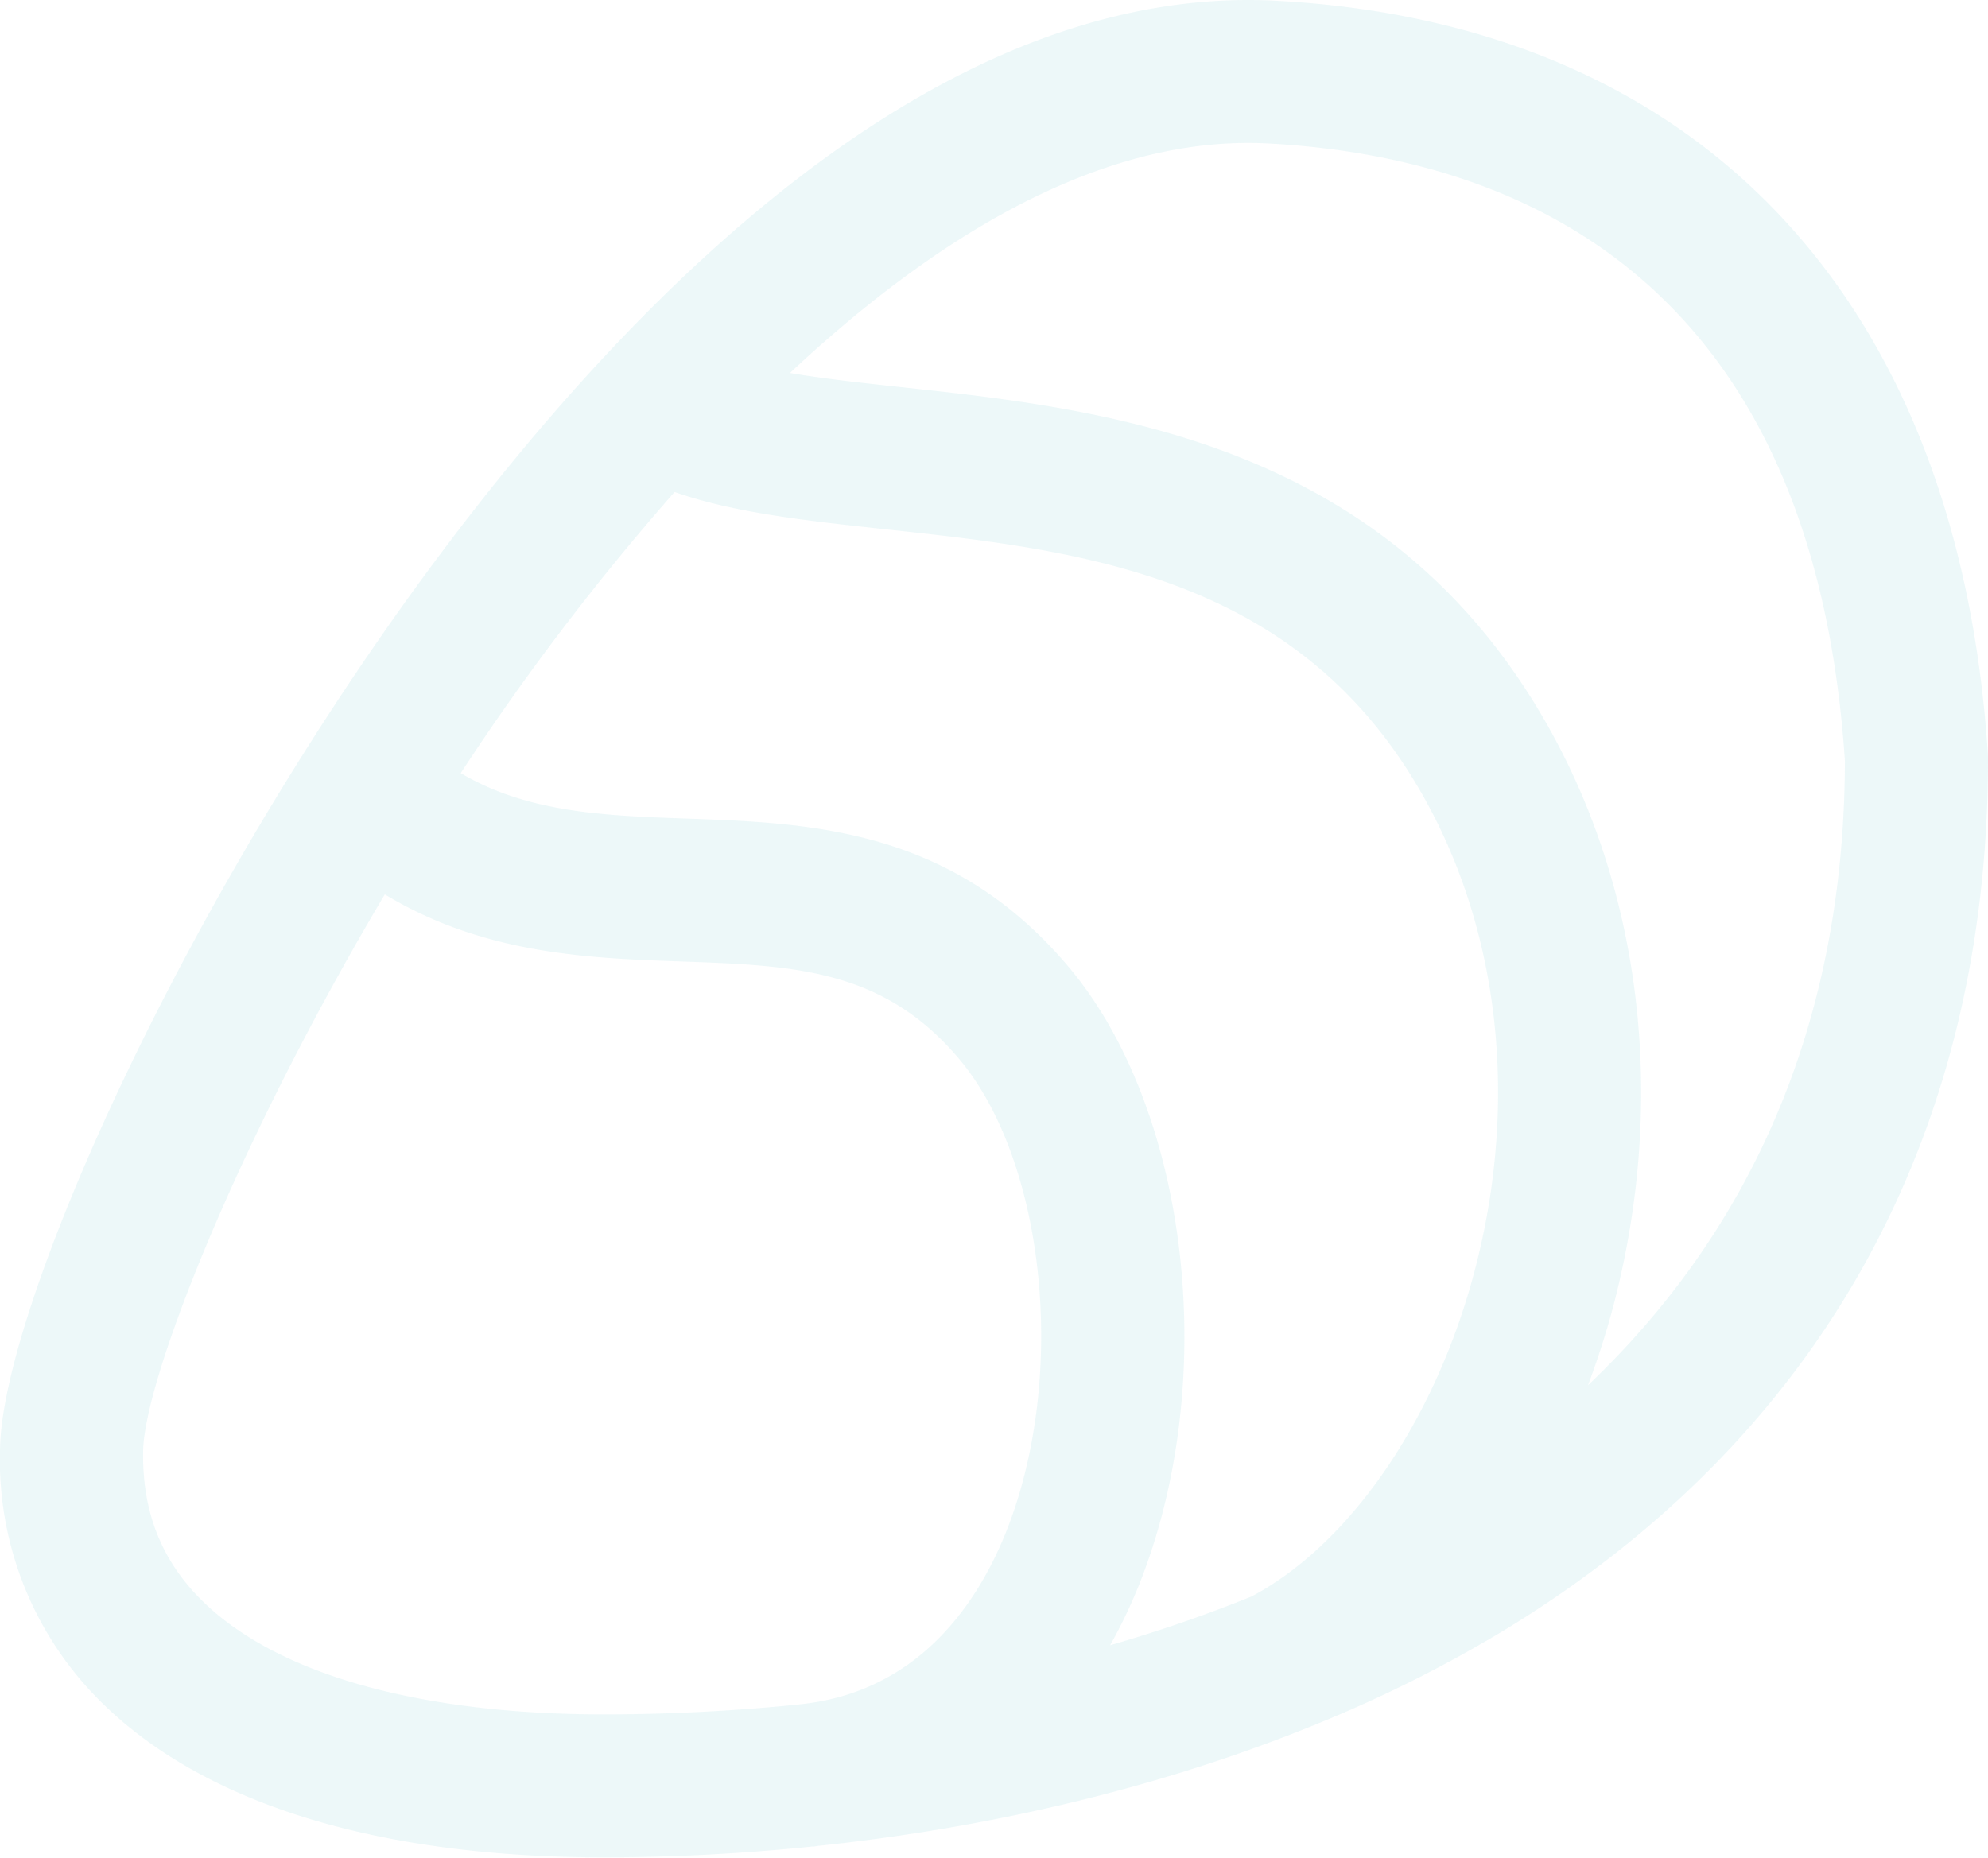 <svg id="Layer_1" data-name="Layer 1" xmlns="http://www.w3.org/2000/svg" width="260" height="243" viewBox="0 0 260 243"><title>logo-symbol</title><path d="M259.979,98.615C256.116,39.012,222.212,3.106,166.96.1c-24.3-1.308-49.785,10.286-75.859,34.49C40.171,81.873.467,165.539.01,189.387A44.449,44.449,0,0,0,12.74,222.149c13.366,13.619,36.268,20.816,66.231,20.816a267.372,267.372,0,0,0,27.348-1.432l0,.032c.182-.018.349-.069.53-.089,23.23-2.438,45.51-7.853,65.09-15.844l.01.019c.043-.022.083-.054.126-.077a174.523,174.523,0,0,0,24.458-12.2C238.055,188.175,260,148.7,260,99.221Zm-67.053,67.376c-5.1,19.619-16.3,35.98-29.262,42.855a188.668,188.668,0,0,1-18.473,6.369,67.964,67.964,0,0,0,3.637-7.55c10.834-26.716,6.809-62.428-9.166-81.3-15.285-18.058-33.728-18.713-50-19.291-10.64-.377-20.693-.769-29.406-5.942a325.72,325.72,0,0,1,27.97-36.773c7.824,2.735,17.177,3.748,27.6,4.877,23.933,2.591,51.058,5.528,67.686,30.618C195.654,118.18,199.086,142.289,192.926,165.991ZM78.971,224.261c-24.465,0-43.241-5.4-52.869-15.208-5.116-5.213-7.528-11.528-7.38-19.3.178-9.193,11.978-39.7,31.605-72.758,12.921,7.823,26.585,8.347,38.667,8.775,14.773.525,26.442.938,36.378,12.676,11.481,13.567,14.28,42.047,6.107,62.195-3.786,9.338-11.545,20.789-27,22.316v.011C95.915,223.824,87.363,224.261,78.971,224.261Zm128.717-43.055a109.939,109.939,0,0,0,3.352-10.511c7.5-28.835,3.148-58.421-11.929-81.17-21.481-32.41-56.041-36.152-81.276-38.885-5.122-.554-10.087-1.1-14.517-1.844.176-.164.347-.337.523-.5C125,28.646,144.971,18.7,163.242,18.7c.9,0,1.8.025,2.7.073,32.046,1.742,71.1,17.177,75.342,80.748C241.209,135.131,228.066,161.821,207.688,181.206Z" style="fill:#4cb8c0;opacity:0.1"/></svg>